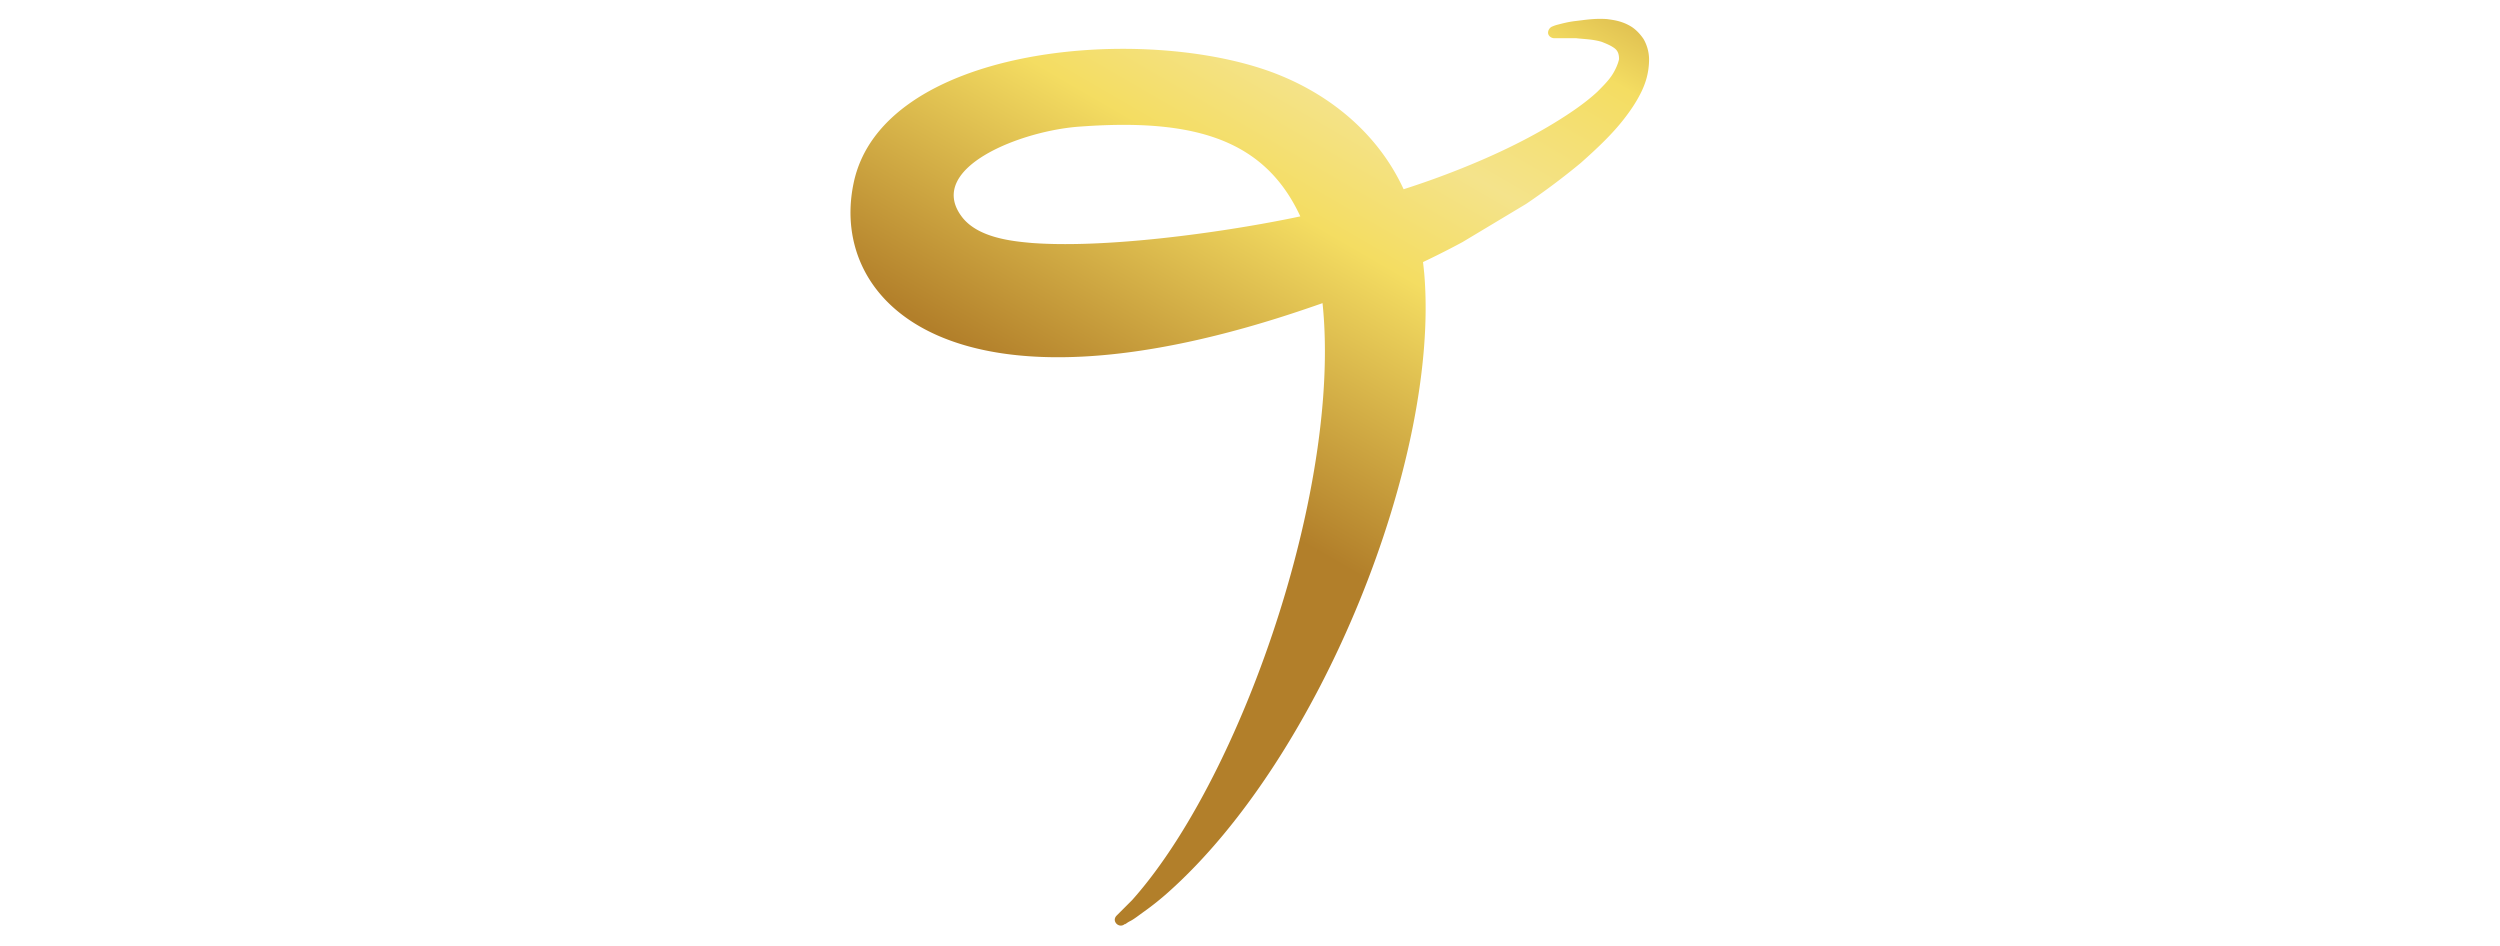 <svg xmlns="http://www.w3.org/2000/svg" xmlns:v="https://vecta.io/nano" viewBox="0 0 274.7 103.9"><linearGradient id="A" gradientUnits="userSpaceOnUse" x1="165.788" y1="-32.8" x2="120.002" y2="46.241"><stop offset="0" stop-color="#b27f2a"></stop><stop offset=".058" stop-color="#b7862e"></stop><stop offset=".14" stop-color="#c49939"></stop><stop offset=".238" stop-color="#dab84c"></stop><stop offset=".333" stop-color="#f4dd62"></stop><stop offset=".516" stop-color="#f4e38b"></stop><stop offset=".661" stop-color="#f4dd62"></stop><stop offset="1" stop-color="#b27f2a"></stop></linearGradient><path d="M170.6 2.9s.2-.1.6-.2 1.1-.3 2-.4 2-.3 3.4-.2c.7.1 1.6.2 2.6.8.5.3 1 .8 1.4 1.4a4.56 4.56 0 0 1 .6 2.2c0 1.5-.4 2.7-.9 3.7s-1.1 1.9-1.8 2.8c-1.3 1.7-3 3.3-4.8 4.9a78.09 78.09 0 0 1-6 4.5l-7 4.2c-5 2.7-10.6 5.1-16.8 7.2-39 13.4-52.9-.5-50.1-13.7 3.1-14.8 30.9-17.5 45.6-12.3 7.3 2.6 13.5 8 15.9 15.8.7 2.2 1 4.4 1.2 6.5 1.7 20.2-11.3 53-28.2 68a31.07 31.07 0 0 1-2.5 2c-.7.5-1.2.9-1.6 1.1s-.6.4-.6.4.2-.2-.1 0-.7.1-.9-.2-.1-.6.1-.8l.1-.1.3-.3 1.3-1.3C137.7 84 149.9 46.2 144.1 27c-3.4-11.1-11.4-14.1-25.3-13.1-6.5.4-17 4.5-13.2 9.8 1.7 2.4 5.5 2.8 7.8 3 8.1.6 20.5-1.1 28.4-2.7 5.9-1.2 11.3-2.7 16.2-4.5s9.2-3.8 12.8-6c1.8-1.1 3.4-2.2 4.7-3.4.6-.6 1.2-1.2 1.6-1.8s.7-1.3.8-1.8c0-.5-.1-.9-.5-1.2s-.9-.5-1.4-.7c-1-.3-2-.3-2.8-.4h-1.8-.6c-.4 0-.7-.3-.7-.6s.2-.6.5-.7c.1 0-.1 0 0 0z" fill="url(#A)"></path></svg>